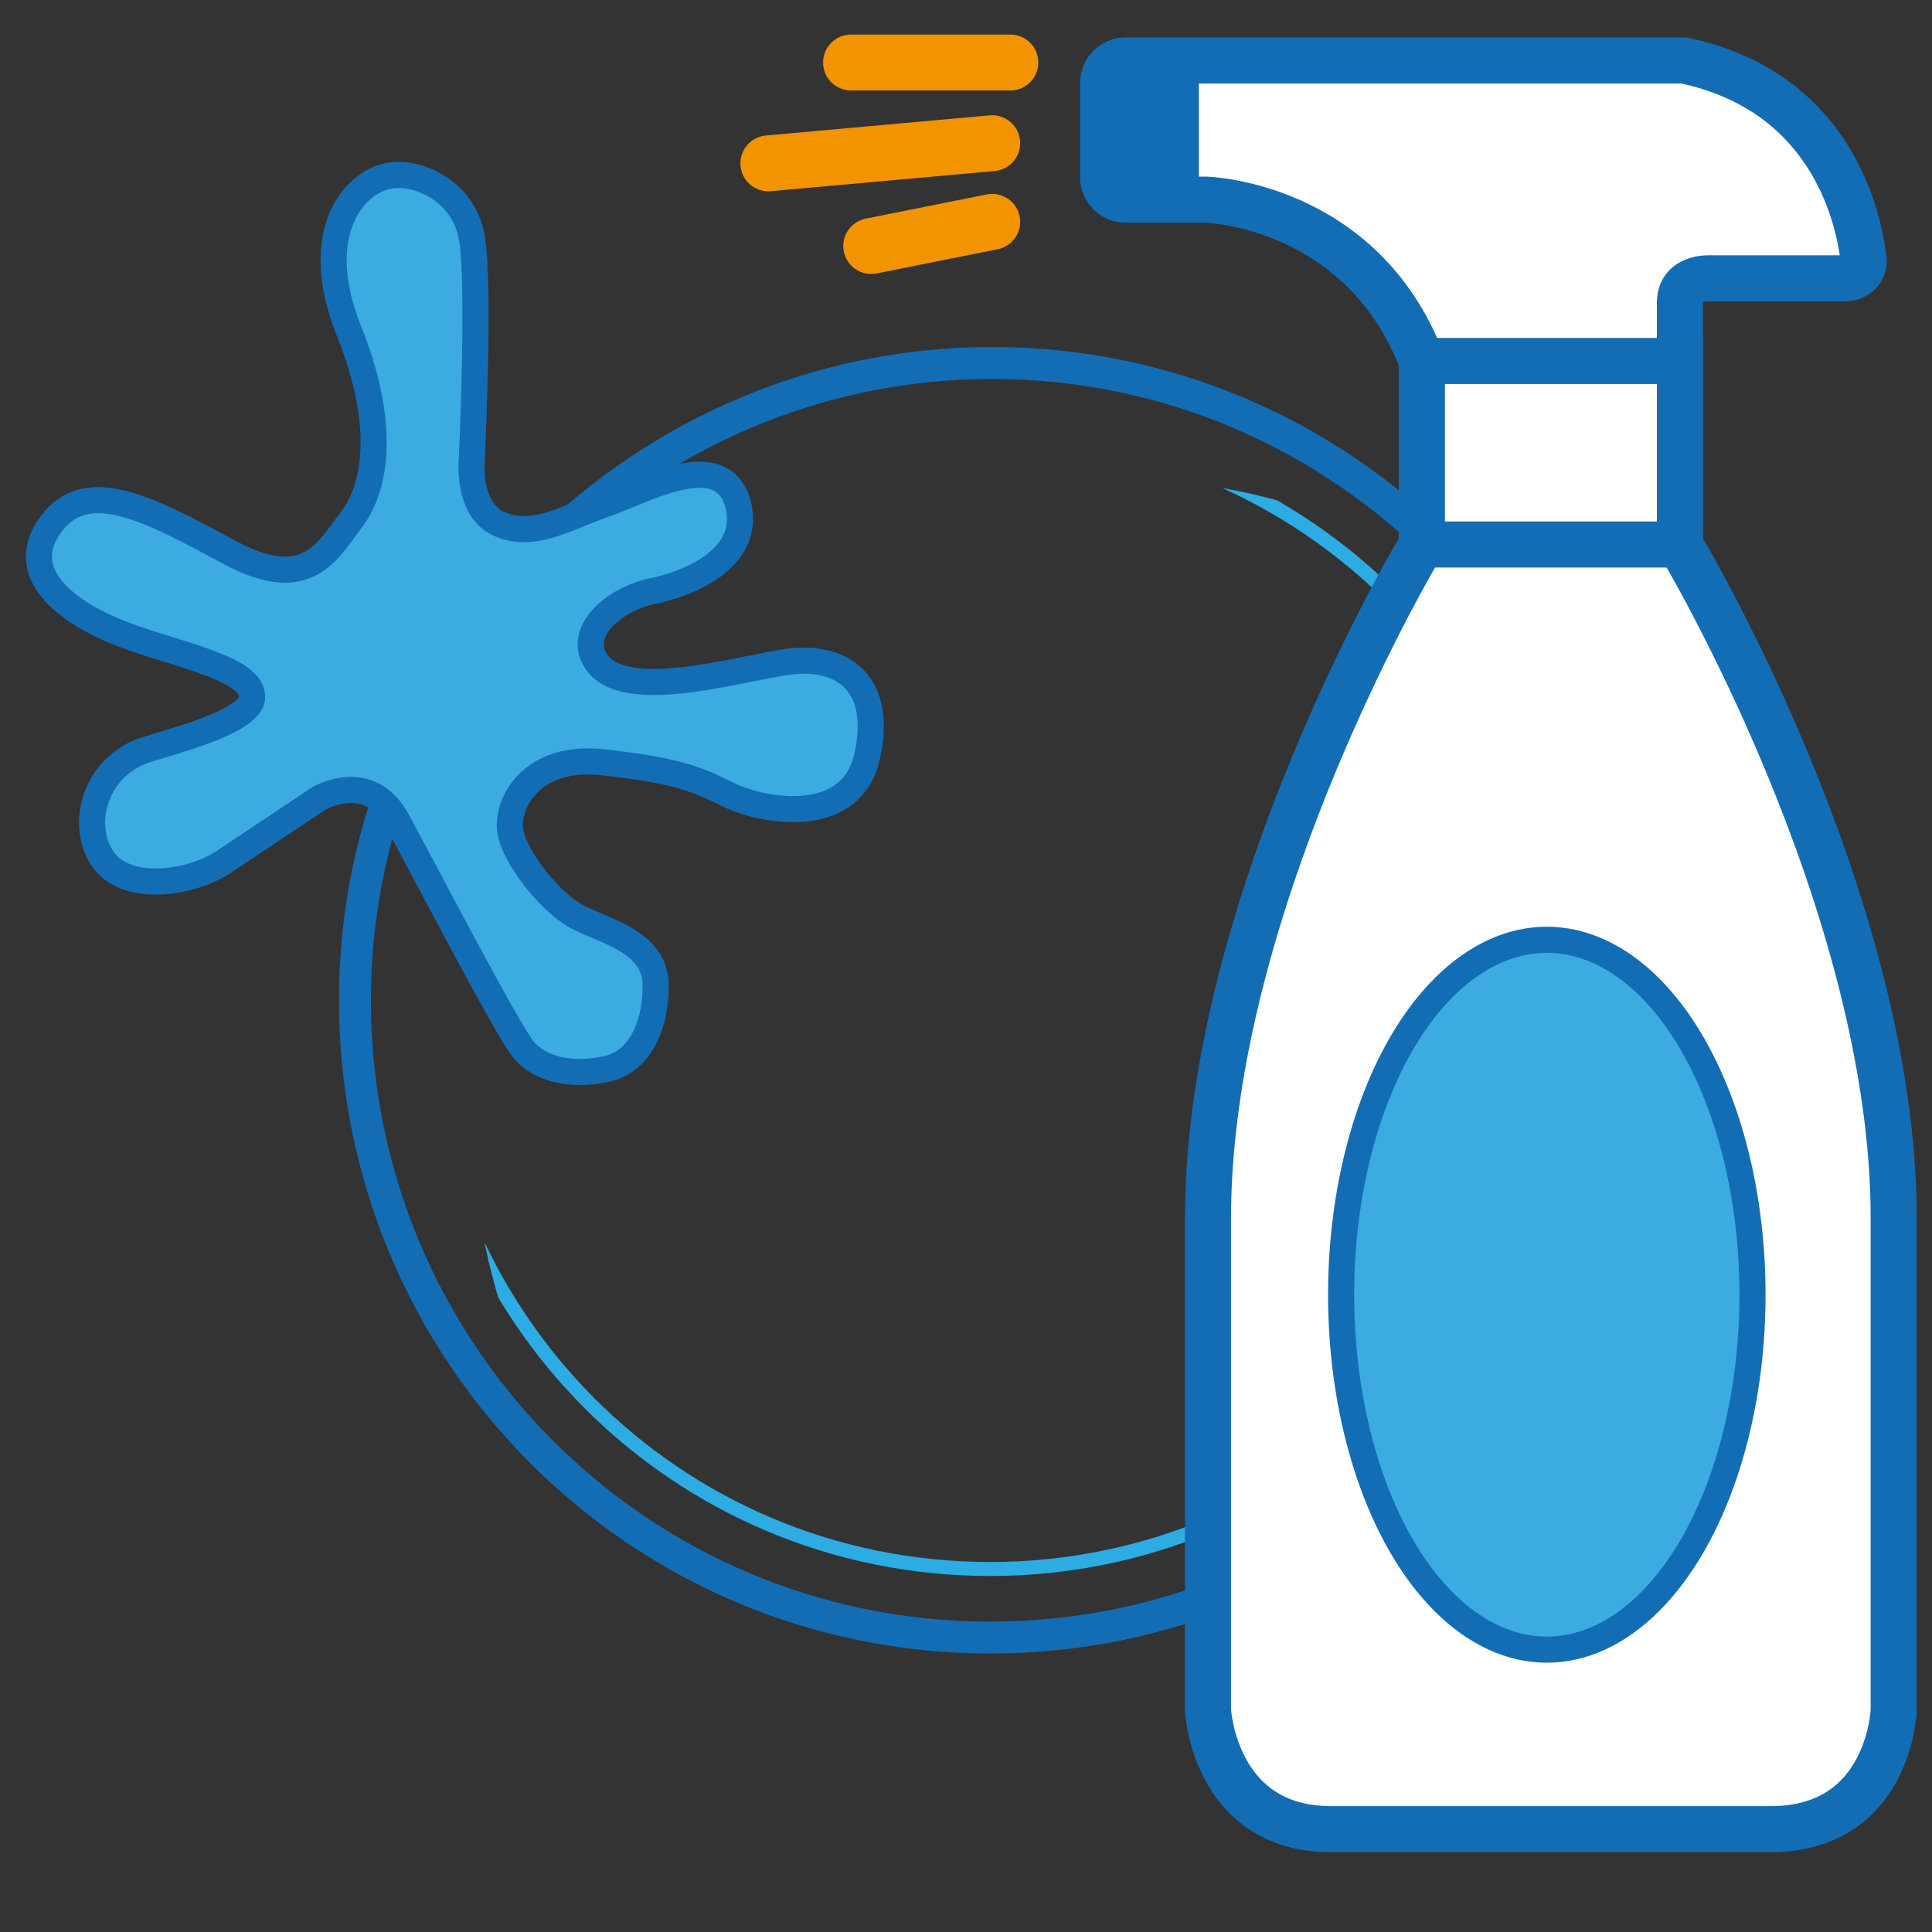 <?xml version="1.0" encoding="utf-8"?>
<!-- Generator: Adobe Illustrator 24.3.0, SVG Export Plug-In . SVG Version: 6.00 Build 0)  -->
<!DOCTYPE svg PUBLIC "-//W3C//DTD SVG 1.1//EN" "http://www.w3.org/Graphics/SVG/1.1/DTD/svg11.dtd">
<svg version="1.1" id="Layer_1" xmlns:x="http://ns.adobe.com/Extensibility/1.0/" xmlns:i="http://ns.adobe.com/AdobeIllustrator/10.0/" xmlns:graph="http://ns.adobe.com/Graphs/1.0/"
	 xmlns="http://www.w3.org/2000/svg" xmlns:xlink="http://www.w3.org/1999/xlink" x="0px" y="0px" viewBox="0 0 95.8 95.8"
	 style="enable-background:new 0 0 95.8 95.8;" xml:space="preserve">
<rect x="0" y="0" width="95.8" height="95.8" fill="#333333" stroke="none"/>
<style type="text/css">
	.st0{fill:none;stroke:#136DB4;stroke-width:1.583;stroke-linecap:round;stroke-linejoin:round;stroke-miterlimit:10;}
	
		.st1{clip-path:url(#SVGID_2_);fill:none;stroke:#2CACE3;stroke-width:0.694;stroke-linecap:round;stroke-linejoin:round;stroke-miterlimit:10;}
	.st2{fill:#FFFFFF;stroke:#136DB4;stroke-width:2.283;stroke-miterlimit:10;}
	.st3{fill:none;stroke:#136DB4;stroke-width:2.283;stroke-miterlimit:10;}
	.st4{fill:#136DB4;stroke:#136DB4;stroke-width:1.294;stroke-miterlimit:10;}
	.st5{fill:#3BABE1;stroke:#136DB4;stroke-width:1.294;stroke-miterlimit:10;}
	.st6{fill:none;stroke:#F29300;stroke-width:2.772;stroke-linecap:round;stroke-linejoin:round;stroke-miterlimit:10;}
</style>
<path class="st0" d="M80.7,49.6c0,17.4-14.1,31.6-31.6,31.6S17.6,67,17.6,49.6S31.8,18,49.2,18S80.7,32.2,80.7,49.6"/>
<g>
	<g>
		<defs>
			<path id="SVGID_1_" d="M86.5,55.3c0,17.4-14.1,31.6-31.6,31.6S23.4,72.7,23.4,55.3s14.1-31.6,31.6-31.6S86.5,37.9,86.5,55.3"/>
		</defs>
		<clipPath id="SVGID_2_">
			<use xlink:href="#SVGID_1_"  style="overflow:visible;"/>
		</clipPath>
		<path class="st1" d="M77.3,49.6c0,15.5-12.6,28.2-28.2,28.2S21,65.2,21,49.6s12.6-28.2,28.2-28.2S77.3,34.1,77.3,49.6"/>
	</g>
</g>
<path class="st2" d="M83.3,27c0,0,10.6,17.6,10.6,33.4v24.4c0,0-0.2,5.9-6.1,5.9H66c-5.8,0-6.1-5.9-6.1-5.9V60.4
	C59.9,44.6,70.5,27,70.5,27v-9.1c-3-7.8-10.7-8-10.7-8h-4c-0.6,0-1.1-0.5-1.1-1.1V4.1c0-0.6,0.5-1.1,1.1-1.1h27.7
	c7.1,1.5,8.6,7.4,8.9,9.8c0.1,0.6-0.4,1-0.9,1h-6.7c0,0-1.5-0.1-1.5,1.2V27z"/>
<rect x="70.5" y="17.9" class="st3" width="12.8" height="9.1"/>
<path class="st4" d="M58.8,3.1h-2.9c-0.6,0-1.1,0.5-1.1,1.1v4.7c0,0.6,0.5,1.1,1.1,1.1h2.9V3.1z"/>
<ellipse class="st5" cx="76.7" cy="64.2" rx="10.2" ry="17.6"/>
<line class="st6" x1="50.1" y1="3.1" x2="42.2" y2="3.1"/>
<line class="st6" x1="49.2" y1="7.1" x2="38.1" y2="8.1"/>
<line class="st6" x1="49.2" y1="11" x2="43.2" y2="12.2"/>
<path class="st5" d="M23.4,22.7c0,0,0.4-8.6,0-10.9s-2.6-3.3-4-3.1c-1.7,0.2-4.1,2.7-2.1,7.7s1.2,8,0.1,9.4s-2.1,3.7-6,1.6
	s-7-3.8-8.8-1.5c-1.9,2.4,0.5,4.5,3.9,5.7c2.5,0.9,6.1,1.6,6,3c-0.1,1.3-4.6,2.3-5.6,2.7c-2.3,1-2.9,3.7-1.8,5.3s4.1,1.3,5.9,0.2
	c2.4-1.6,4.8-3.2,4.8-3.2s2.5-1.5,3.9,1.1c1,1.8,5.5,10.5,6.3,11.4s2.3,1.3,4.1,0.9c1.8-0.4,2.5-2.5,2.4-4.4
	c-0.2-1.9-2.4-2.4-3.8-3.1c-1.4-0.7-3.2-3-3.4-4.3s1-3.8,4.6-3.4s4.6,0.8,6.2,1.6c1.6,0.8,6.1,1.7,6.9-1.9c0.8-3.6-1.2-5-3.8-4.7
	c-2.5,0.3-8.7,2.3-9.8-0.3c-0.6-1.5,1.4-2.9,3-3.2c1.5-0.3,4.9-1.5,4.2-4.3c-0.8-2.9-4.6-0.7-6.6,0s-3.5,1.7-5.2,1
	S23.4,22.7,23.4,22.7z"/>
</svg>
